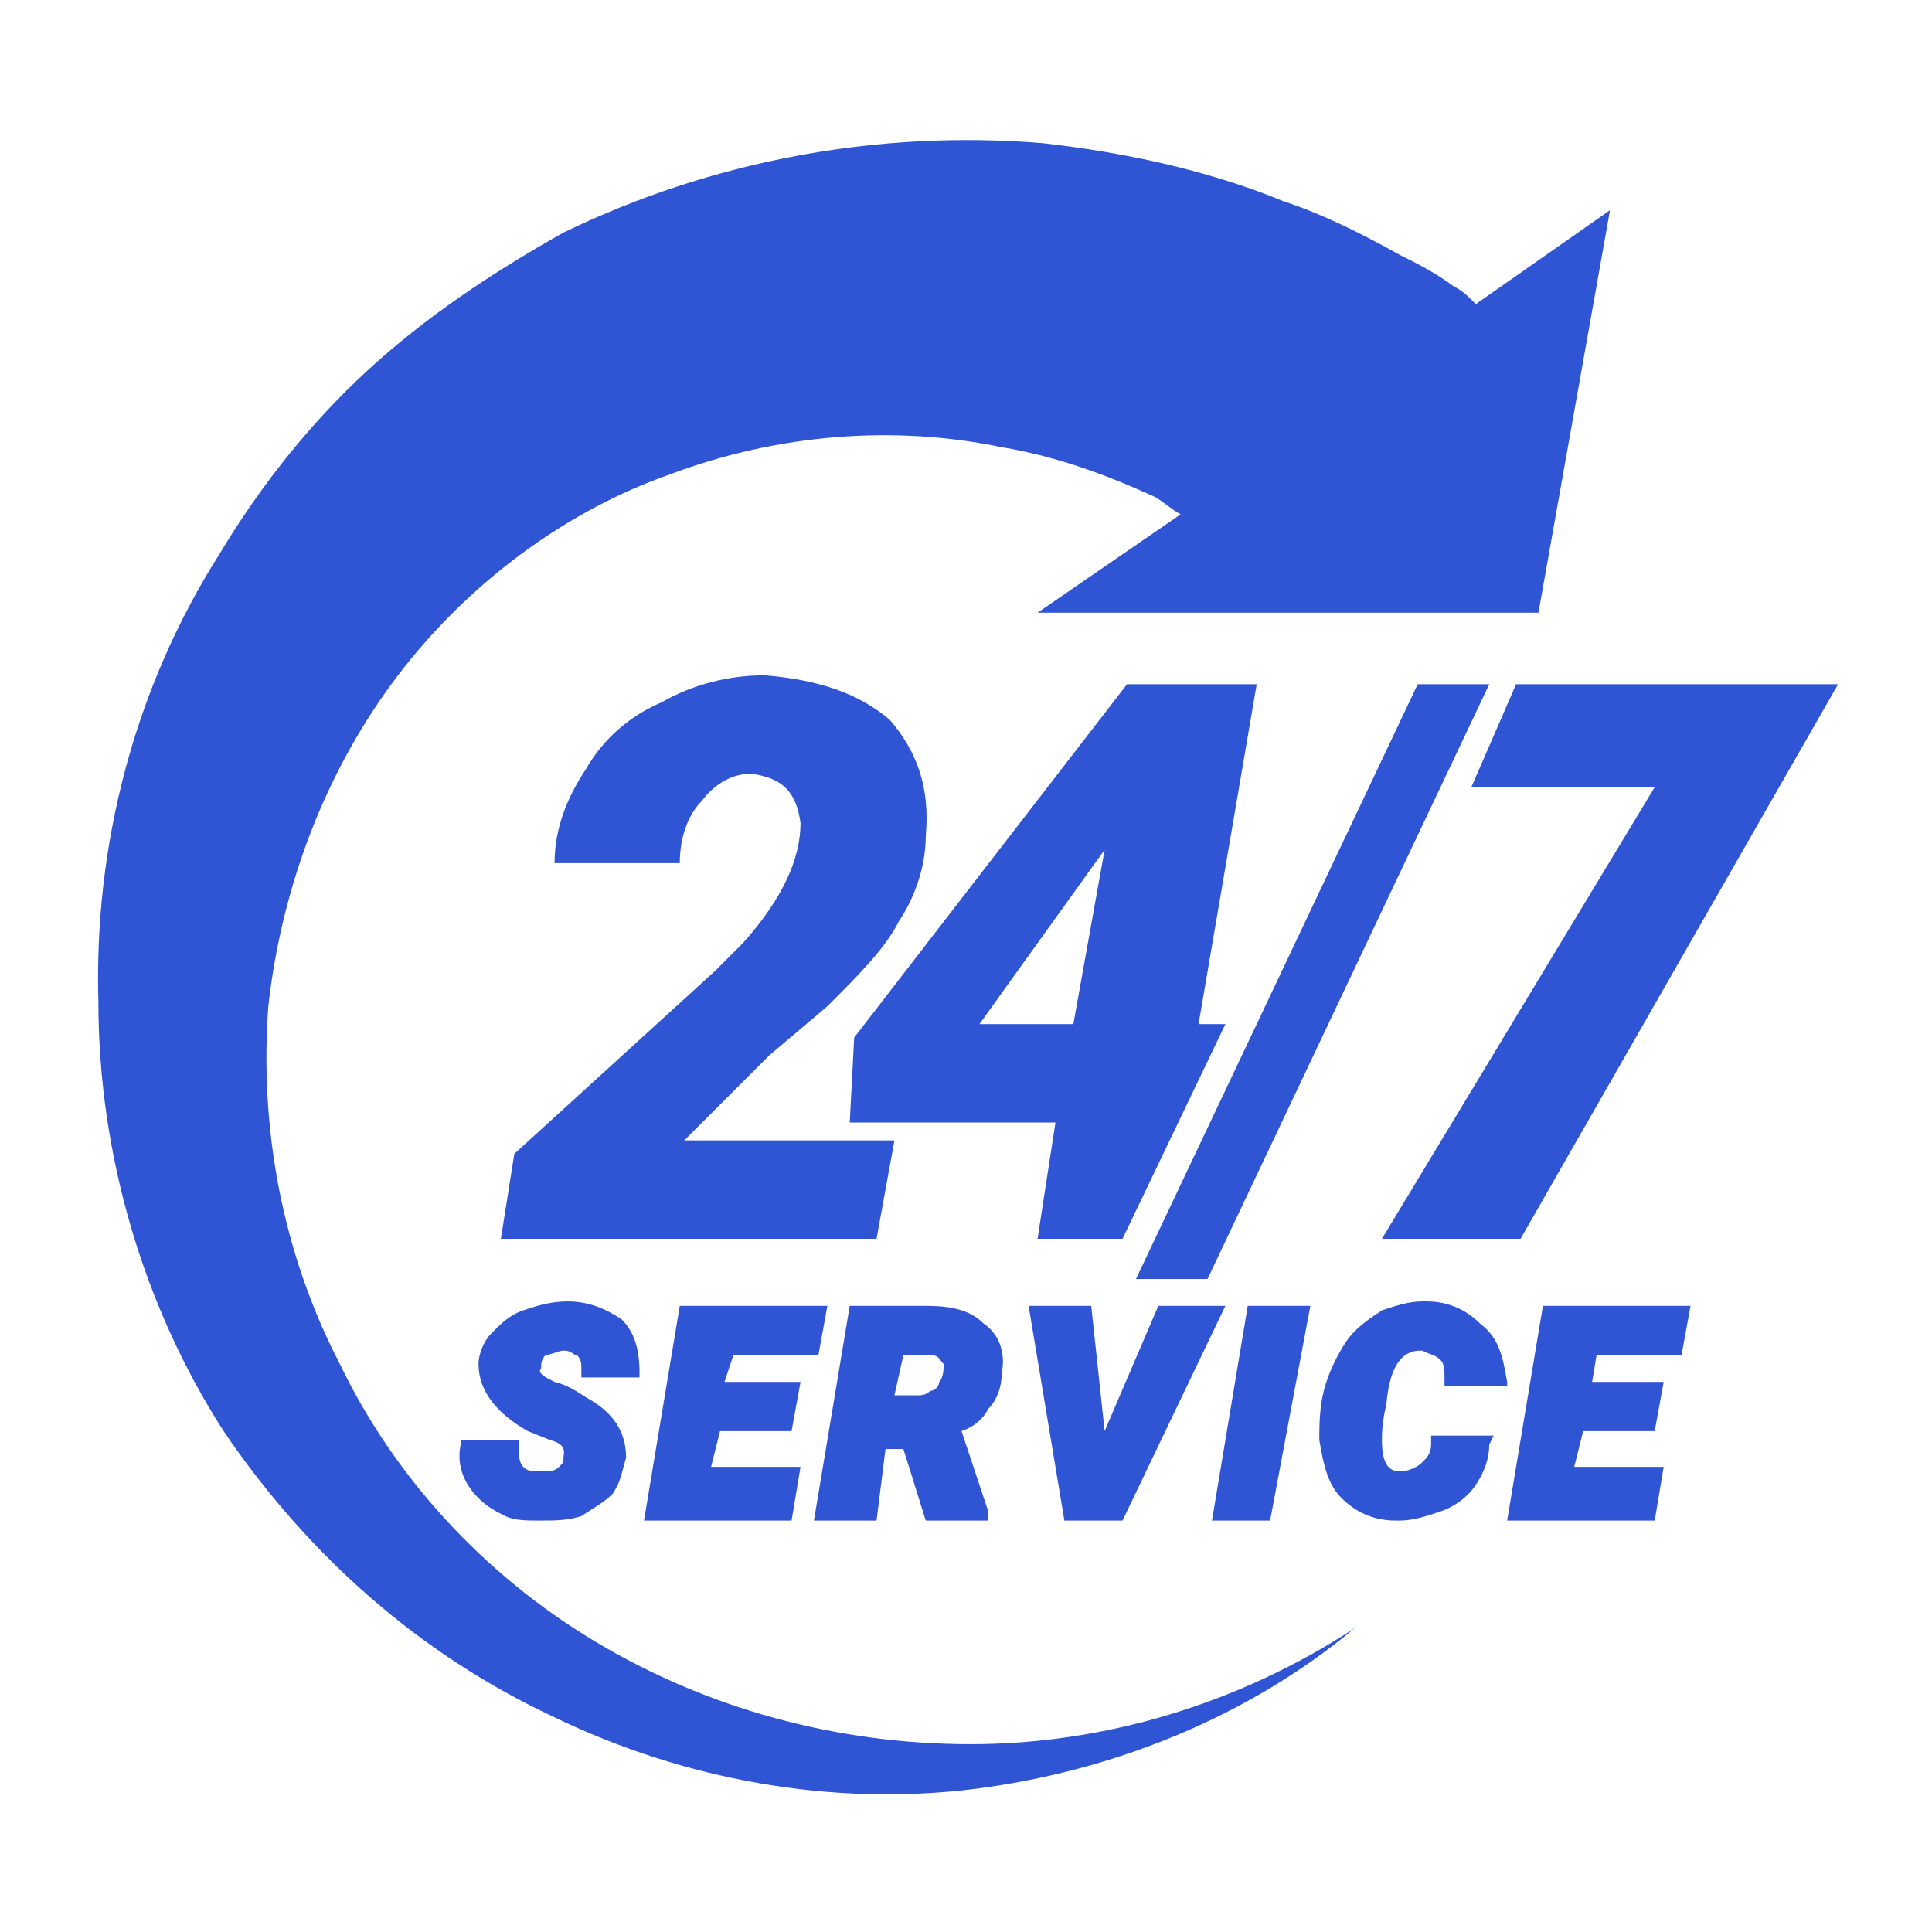 <?xml version="1.0" encoding="UTF-8"?>
<!DOCTYPE svg PUBLIC "-//W3C//DTD SVG 1.1//EN" "http://www.w3.org/Graphics/SVG/1.1/DTD/svg11.dtd">
<!-- Creator: CorelDRAW -->
<svg xmlns="http://www.w3.org/2000/svg" xml:space="preserve" width="100px" height="100px" version="1.1" style="shape-rendering:geometricPrecision; text-rendering:geometricPrecision; image-rendering:optimizeQuality; fill-rule:evenodd; clip-rule:evenodd"
viewBox="0 0 4.32 4.32"
 xmlns:xlink="http://www.w3.org/1999/xlink"
 xmlns:xodm="http://www.corel.com/coreldraw/odm/2003">
 <defs>
  <style type="text/css">
   <![CDATA[
    .fil0 {fill:none}
    .fil1 {fill:#2F55D4;fill-rule:nonzero}
   ]]>
  </style>
 </defs>
 <g id="Layer_x0020_1">
  <g id="_2606497561360">
   <g>
    <g>
     <g>
      <rect class="fil0" width="4.32" height="4.32"/>
     </g>
    </g>
   </g>
   <g>
    <path class="fil1" d="M3.76 3.03l0.02 -0.11 -0.33 0 -0.08 0.48 0.33 0 0.02 -0.12 -0.2 0 0.02 -0.08 0.16 0 0.02 -0.11 -0.16 0 0.01 -0.06 0.19 0zm-0.39 0.07l0 -0.01c-0.01,-0.06 -0.02,-0.1 -0.06,-0.13 -0.03,-0.03 -0.07,-0.05 -0.12,-0.05l-0.01 0c-0.03,0 -0.06,0.01 -0.09,0.02 -0.03,0.02 -0.06,0.04 -0.08,0.07 -0.02,0.03 -0.04,0.07 -0.05,0.11 -0.01,0.04 -0.01,0.08 -0.01,0.11 0.01,0.06 0.02,0.1 0.05,0.13 0.03,0.03 0.07,0.05 0.12,0.05l0.01 0c0.03,0 0.06,-0.01 0.09,-0.02 0.03,-0.01 0.06,-0.03 0.08,-0.06 0.02,-0.03 0.03,-0.06 0.03,-0.09l0.01 -0.02 -0.14 0 0 0.02c0,0.02 -0.01,0.03 -0.02,0.04 -0.01,0.01 -0.03,0.02 -0.05,0.02l0 0c-0.02,0 -0.04,-0.01 -0.04,-0.07 0,-0.01 0,-0.04 0.01,-0.08 0.01,-0.12 0.06,-0.12 0.08,-0.12l0 0c0.02,0.01 0.03,0.01 0.04,0.02 0.01,0.01 0.01,0.02 0.01,0.05l0 0.01 0.14 0zm-0.66 0.3l0.13 0 0.09 -0.48 -0.14 0 -0.08 0.48zm-0.12 -0.48l-0.12 0.28 -0.03 -0.28 -0.14 0 0.08 0.48 0.13 0 0.23 -0.48 -0.15 0zm-0.49 0.17c0,0.01 -0.01,0.02 -0.02,0.02 -0.01,0.01 -0.02,0.01 -0.03,0.01l-0.05 0 0.02 -0.09 0.06 0c0.02,0 0.02,0.01 0.03,0.02 0,0.01 0,0.03 -0.01,0.04zm0.1 -0.13c-0.03,-0.03 -0.07,-0.04 -0.13,-0.04l-0.17 0 -0.08 0.48 0.14 0 0.02 -0.16 0.04 0 0.05 0.16 0.14 0 0 -0.02 -0.06 -0.18c0.03,-0.01 0.05,-0.03 0.06,-0.05 0.02,-0.02 0.03,-0.05 0.03,-0.08 0.01,-0.05 -0.01,-0.09 -0.04,-0.11zm-0.43 0.24l0.02 -0.11 -0.17 0 0.02 -0.06 0.19 0 0.02 -0.11 -0.33 0 -0.08 0.48 0.33 0 0.02 -0.12 -0.2 0 0.02 -0.08 0.16 0zm-0.5 -0.29l0 0c-0.04,0 -0.07,0.01 -0.1,0.02 -0.03,0.01 -0.05,0.03 -0.07,0.05 -0.02,0.02 -0.03,0.05 -0.03,0.07 0,0.06 0.04,0.11 0.11,0.15l0.05 0.02c0.04,0.01 0.03,0.03 0.03,0.04 0,0.01 0,0.01 -0.01,0.02 -0.01,0.01 -0.02,0.01 -0.04,0.01 -0.02,0 -0.03,0 -0.04,-0.01 -0.01,-0.01 -0.01,-0.03 -0.01,-0.04l0 -0.02 -0.13 0 0 0.01c-0.01,0.05 0.01,0.09 0.04,0.12 0.02,0.02 0.04,0.03 0.06,0.04 0.02,0.01 0.05,0.01 0.07,0.01l0.01 0c0.03,0 0.06,0 0.09,-0.01 0.03,-0.02 0.05,-0.03 0.07,-0.05 0.02,-0.03 0.02,-0.05 0.03,-0.08 0,-0.06 -0.03,-0.1 -0.08,-0.13 -0.02,-0.01 -0.04,-0.03 -0.08,-0.04 -0.02,-0.01 -0.04,-0.02 -0.03,-0.03 0,-0.01 0,-0.02 0.01,-0.03 0.01,0 0.03,-0.01 0.04,-0.01 0,0 0,0 0,0 0.02,0 0.02,0.01 0.03,0.01 0.01,0.01 0.01,0.02 0.01,0.03l0 0.02 0.13 0 0 -0.01c0,-0.05 -0.01,-0.09 -0.04,-0.12 -0.03,-0.02 -0.07,-0.04 -0.12,-0.04zm1.43 -0.05l0.63 -1.33 -0.16 0 -0.63 1.33 0.16 0zm0.74 -1.49l0.16 -0.9 -0.3 0.21c-0.02,-0.02 -0.03,-0.03 -0.05,-0.04 -0.04,-0.03 -0.08,-0.05 -0.12,-0.07 -0.09,-0.05 -0.17,-0.09 -0.26,-0.12 -0.17,-0.07 -0.36,-0.11 -0.54,-0.13 -0.37,-0.03 -0.74,0.04 -1.07,0.2 -0.16,0.09 -0.31,0.19 -0.44,0.31 -0.13,0.12 -0.24,0.26 -0.33,0.41 -0.19,0.3 -0.28,0.65 -0.27,1 0,0.34 0.1,0.68 0.28,0.96 0.19,0.28 0.44,0.5 0.74,0.64 0.29,0.14 0.62,0.2 0.94,0.16 0.31,-0.04 0.61,-0.16 0.85,-0.36 -0.26,0.17 -0.56,0.26 -0.86,0.26 -0.3,0 -0.59,-0.08 -0.84,-0.23 -0.25,-0.15 -0.45,-0.37 -0.57,-0.62 -0.13,-0.25 -0.18,-0.53 -0.16,-0.8 0.03,-0.27 0.13,-0.53 0.29,-0.74 0.16,-0.21 0.38,-0.37 0.61,-0.45 0.24,-0.09 0.5,-0.11 0.74,-0.06 0.12,0.02 0.23,0.06 0.34,0.11 0.02,0.01 0.04,0.03 0.06,0.04l-0.32 0.22 1.12 0zm-1.04 0.92l-0.21 0 0.28 -0.39 -0.07 0.39zm0.28 0l0.13 -0.76 -0.29 0 -0.61 0.79 -0.01 0.19 0.46 0 -0.04 0.26 0.19 0 0.23 -0.48 -0.06 0zm0.71 -0.76l-0.1 0.23 0.41 0 -0.61 1.01 0.31 0 0.71 -1.24 -0.72 0zm-1.43 1.24l-0.84 0 0.03 -0.19 0.45 -0.41 0.06 -0.06c0.09,-0.1 0.13,-0.19 0.13,-0.27 -0.01,-0.07 -0.04,-0.1 -0.11,-0.11 -0.04,0 -0.08,0.02 -0.11,0.06 -0.03,0.03 -0.05,0.08 -0.05,0.14l-0.28 0c0,-0.08 0.03,-0.15 0.07,-0.21 0.04,-0.07 0.1,-0.12 0.17,-0.15 0.07,-0.04 0.15,-0.06 0.23,-0.06 0.12,0.01 0.21,0.04 0.28,0.1 0.06,0.07 0.09,0.15 0.08,0.26 0,0.06 -0.02,0.13 -0.06,0.19 -0.03,0.06 -0.09,0.12 -0.16,0.19l-0.13 0.11 -0.19 0.19 0.47 0 -0.04 0.22z"/>
   </g>
  </g>
 </g>
</svg>
